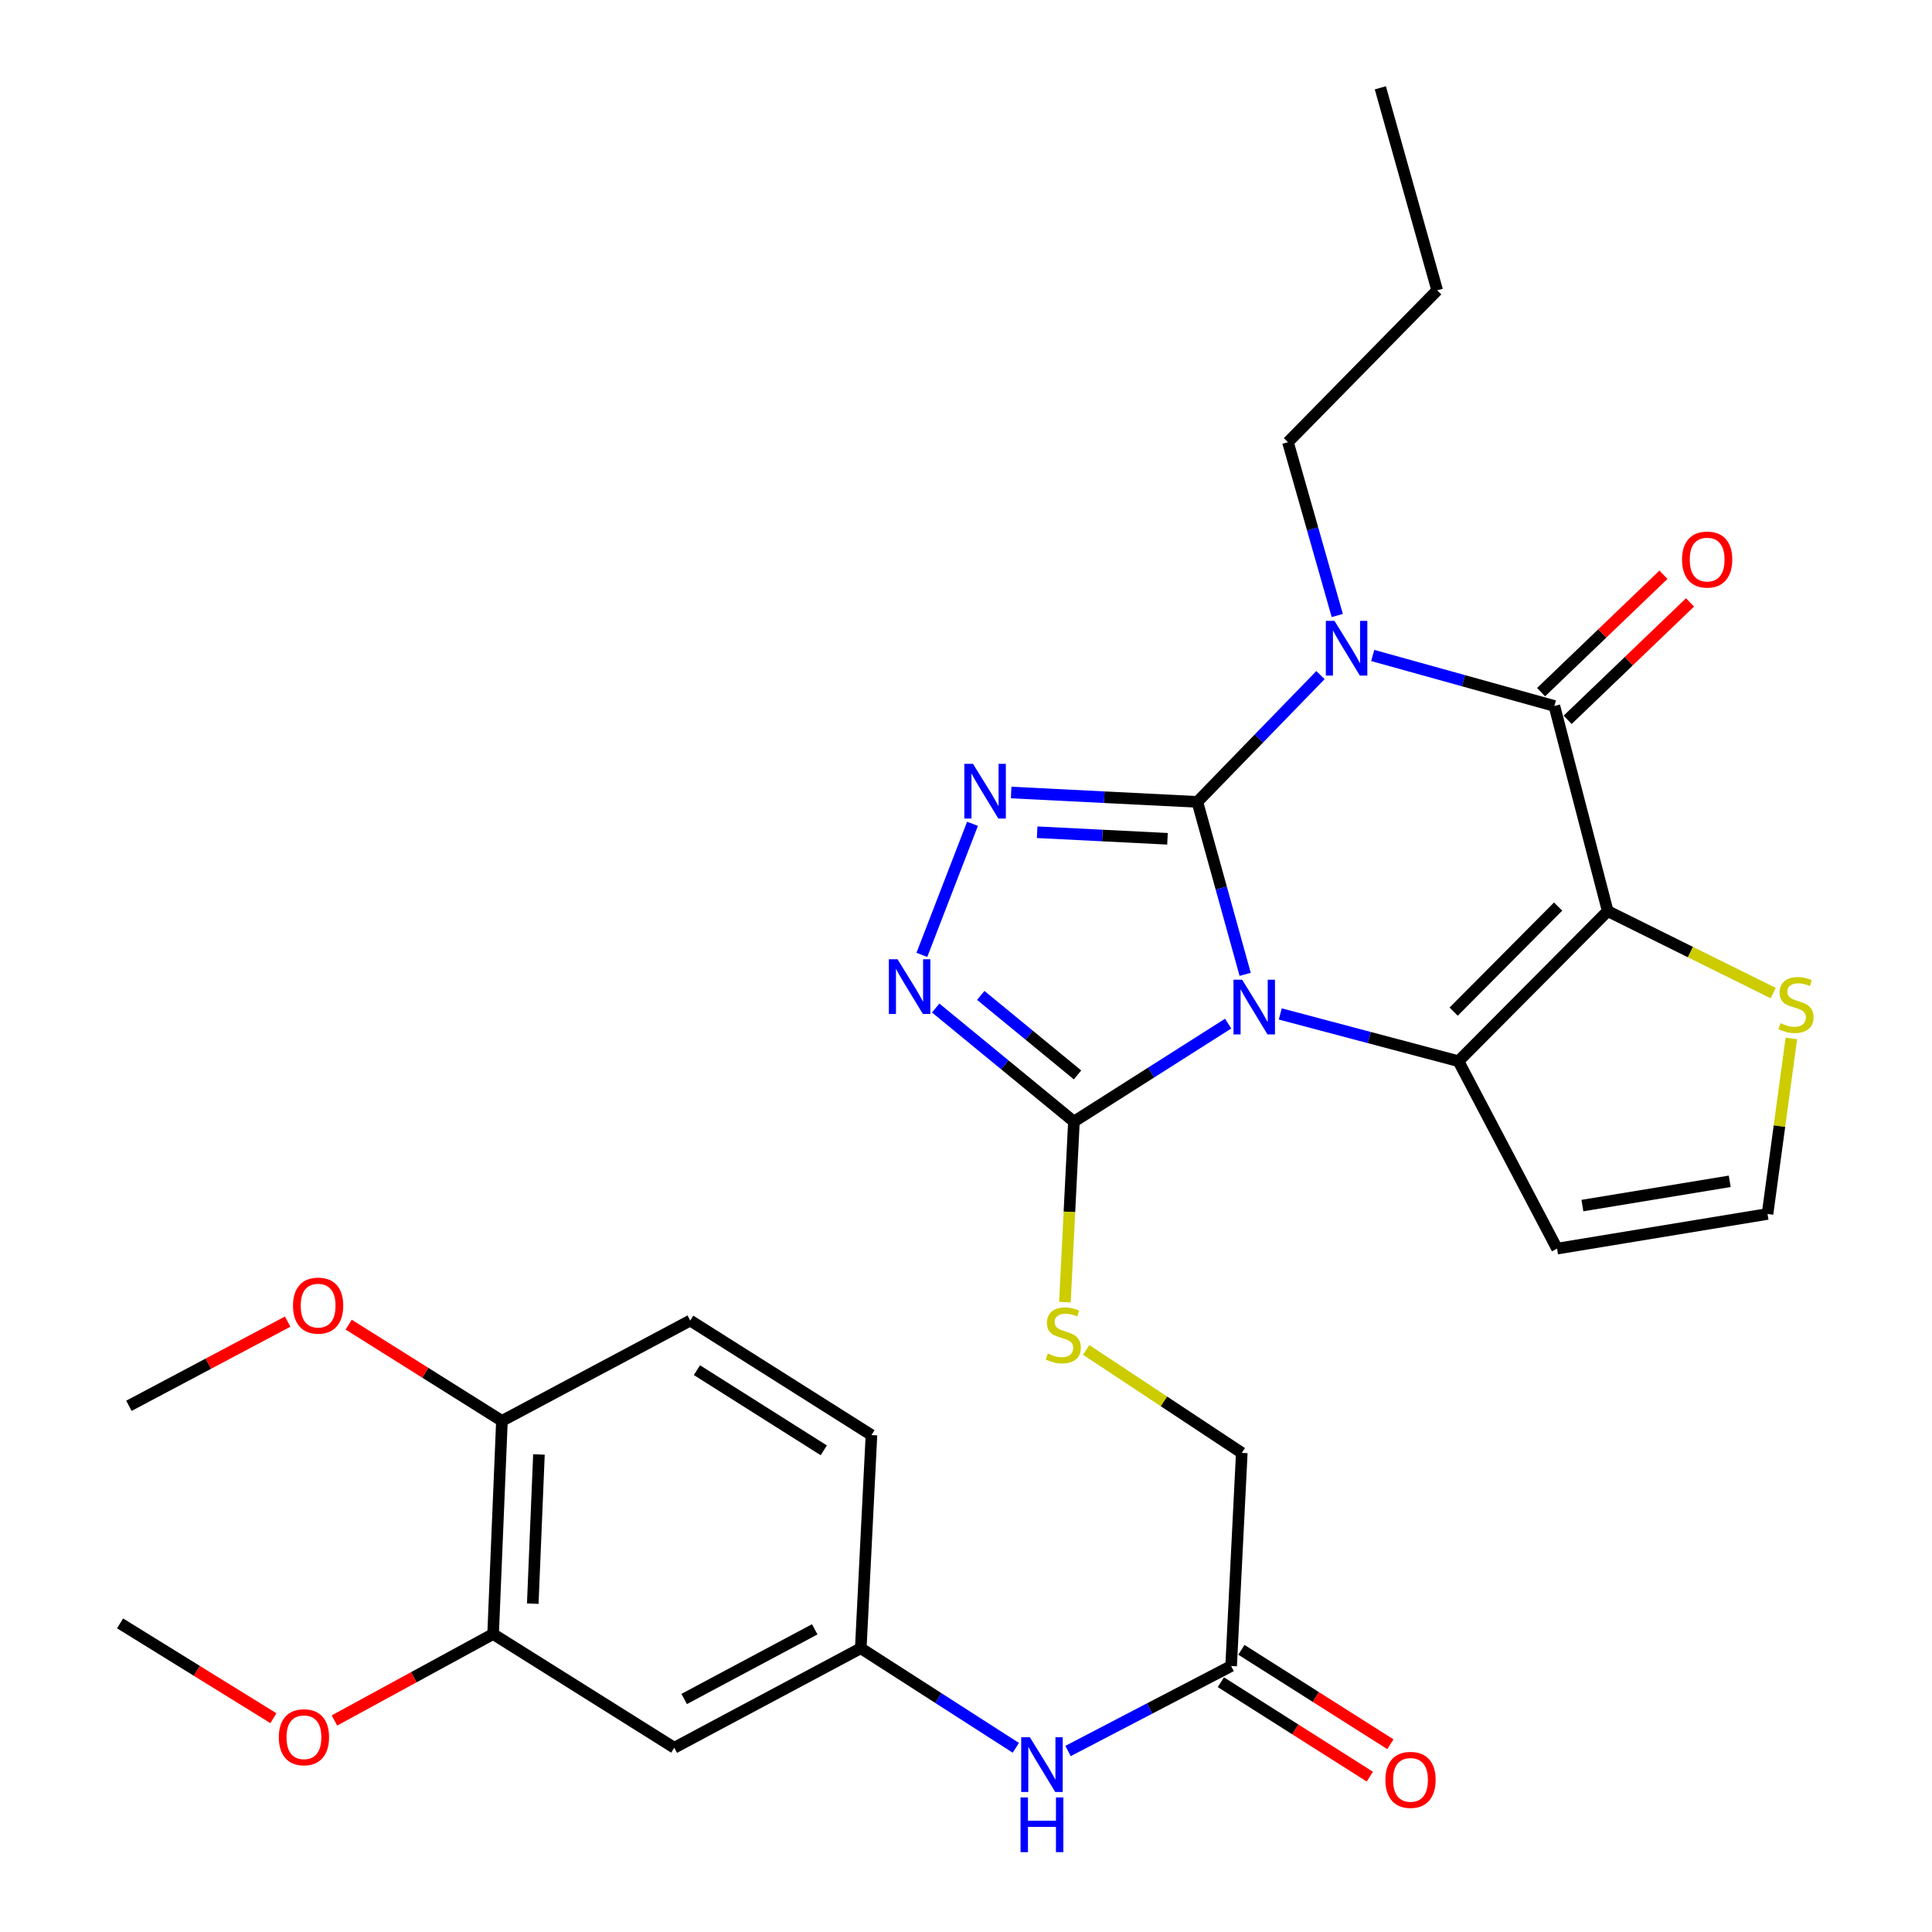 <?xml version='1.0' encoding='iso-8859-1'?>
<svg version='1.1' baseProfile='full'
              xmlns='http://www.w3.org/2000/svg'
                      xmlns:rdkit='http://www.rdkit.org/xml'
                      xmlns:xlink='http://www.w3.org/1999/xlink'
                  xml:space='preserve'
width='1000px' height='1000px' viewBox='0 0 1000 1000'>
<!-- END OF HEADER -->
<rect style='opacity:1.0;fill:#FFFFFF;stroke:none' width='1000' height='1000' x='0' y='0'> </rect>
<path class='bond-0' d='M 619.745,415.053 L 632.122,459.69' style='fill:none;fill-rule:evenodd;stroke:#000000;stroke-width:6px;stroke-linecap:butt;stroke-linejoin:miter;stroke-opacity:1' />
<path class='bond-0' d='M 632.122,459.69 L 644.498,504.327' style='fill:none;fill-rule:evenodd;stroke:#0000FF;stroke-width:6px;stroke-linecap:butt;stroke-linejoin:miter;stroke-opacity:1' />
<path class='bond-1' d='M 619.745,415.053 L 651.611,382.241' style='fill:none;fill-rule:evenodd;stroke:#000000;stroke-width:6px;stroke-linecap:butt;stroke-linejoin:miter;stroke-opacity:1' />
<path class='bond-1' d='M 651.611,382.241 L 683.476,349.429' style='fill:none;fill-rule:evenodd;stroke:#0000FF;stroke-width:6px;stroke-linecap:butt;stroke-linejoin:miter;stroke-opacity:1' />
<path class='bond-5' d='M 619.745,415.053 L 571.559,412.629' style='fill:none;fill-rule:evenodd;stroke:#000000;stroke-width:6px;stroke-linecap:butt;stroke-linejoin:miter;stroke-opacity:1' />
<path class='bond-5' d='M 571.559,412.629 L 523.373,410.205' style='fill:none;fill-rule:evenodd;stroke:#0000FF;stroke-width:6px;stroke-linecap:butt;stroke-linejoin:miter;stroke-opacity:1' />
<path class='bond-5' d='M 604.292,434.157 L 570.562,432.461' style='fill:none;fill-rule:evenodd;stroke:#000000;stroke-width:6px;stroke-linecap:butt;stroke-linejoin:miter;stroke-opacity:1' />
<path class='bond-5' d='M 570.562,432.461 L 536.831,430.764' style='fill:none;fill-rule:evenodd;stroke:#0000FF;stroke-width:6px;stroke-linecap:butt;stroke-linejoin:miter;stroke-opacity:1' />
<path class='bond-3' d='M 662.663,524.815 L 708.783,537.044' style='fill:none;fill-rule:evenodd;stroke:#0000FF;stroke-width:6px;stroke-linecap:butt;stroke-linejoin:miter;stroke-opacity:1' />
<path class='bond-3' d='M 708.783,537.044 L 754.903,549.273' style='fill:none;fill-rule:evenodd;stroke:#000000;stroke-width:6px;stroke-linecap:butt;stroke-linejoin:miter;stroke-opacity:1' />
<path class='bond-6' d='M 635.684,529.822 L 595.773,555.179' style='fill:none;fill-rule:evenodd;stroke:#0000FF;stroke-width:6px;stroke-linecap:butt;stroke-linejoin:miter;stroke-opacity:1' />
<path class='bond-6' d='M 595.773,555.179 L 555.862,580.536' style='fill:none;fill-rule:evenodd;stroke:#000000;stroke-width:6px;stroke-linecap:butt;stroke-linejoin:miter;stroke-opacity:1' />
<path class='bond-4' d='M 710.519,339.277 L 757.532,352.344' style='fill:none;fill-rule:evenodd;stroke:#0000FF;stroke-width:6px;stroke-linecap:butt;stroke-linejoin:miter;stroke-opacity:1' />
<path class='bond-4' d='M 757.532,352.344 L 804.545,365.411' style='fill:none;fill-rule:evenodd;stroke:#000000;stroke-width:6px;stroke-linecap:butt;stroke-linejoin:miter;stroke-opacity:1' />
<path class='bond-20' d='M 692.169,318.584 L 679.405,273.73' style='fill:none;fill-rule:evenodd;stroke:#0000FF;stroke-width:6px;stroke-linecap:butt;stroke-linejoin:miter;stroke-opacity:1' />
<path class='bond-20' d='M 679.405,273.73 L 666.64,228.875' style='fill:none;fill-rule:evenodd;stroke:#000000;stroke-width:6px;stroke-linecap:butt;stroke-linejoin:miter;stroke-opacity:1' />
<path class='bond-2' d='M 832.145,471.589 L 804.545,365.411' style='fill:none;fill-rule:evenodd;stroke:#000000;stroke-width:6px;stroke-linecap:butt;stroke-linejoin:miter;stroke-opacity:1' />
<path class='bond-8' d='M 832.145,471.589 L 874.972,492.804' style='fill:none;fill-rule:evenodd;stroke:#000000;stroke-width:6px;stroke-linecap:butt;stroke-linejoin:miter;stroke-opacity:1' />
<path class='bond-8' d='M 874.972,492.804 L 917.799,514.018' style='fill:none;fill-rule:evenodd;stroke:#CCCC00;stroke-width:6px;stroke-linecap:butt;stroke-linejoin:miter;stroke-opacity:1' />
<path class='bond-31' d='M 832.145,471.589 L 754.903,549.273' style='fill:none;fill-rule:evenodd;stroke:#000000;stroke-width:6px;stroke-linecap:butt;stroke-linejoin:miter;stroke-opacity:1' />
<path class='bond-31' d='M 806.478,469.241 L 752.409,523.62' style='fill:none;fill-rule:evenodd;stroke:#000000;stroke-width:6px;stroke-linecap:butt;stroke-linejoin:miter;stroke-opacity:1' />
<path class='bond-9' d='M 754.903,549.273 L 805.935,646.284' style='fill:none;fill-rule:evenodd;stroke:#000000;stroke-width:6px;stroke-linecap:butt;stroke-linejoin:miter;stroke-opacity:1' />
<path class='bond-15' d='M 811.418,372.576 L 843.085,342.194' style='fill:none;fill-rule:evenodd;stroke:#000000;stroke-width:6px;stroke-linecap:butt;stroke-linejoin:miter;stroke-opacity:1' />
<path class='bond-15' d='M 843.085,342.194 L 874.752,311.813' style='fill:none;fill-rule:evenodd;stroke:#FF0000;stroke-width:6px;stroke-linecap:butt;stroke-linejoin:miter;stroke-opacity:1' />
<path class='bond-15' d='M 797.671,358.247 L 829.338,327.866' style='fill:none;fill-rule:evenodd;stroke:#000000;stroke-width:6px;stroke-linecap:butt;stroke-linejoin:miter;stroke-opacity:1' />
<path class='bond-15' d='M 829.338,327.866 L 861.005,297.484' style='fill:none;fill-rule:evenodd;stroke:#FF0000;stroke-width:6px;stroke-linecap:butt;stroke-linejoin:miter;stroke-opacity:1' />
<path class='bond-7' d='M 503.365,426.397 L 477.153,494.244' style='fill:none;fill-rule:evenodd;stroke:#0000FF;stroke-width:6px;stroke-linecap:butt;stroke-linejoin:miter;stroke-opacity:1' />
<path class='bond-10' d='M 555.862,580.536 L 553.531,627.264' style='fill:none;fill-rule:evenodd;stroke:#000000;stroke-width:6px;stroke-linecap:butt;stroke-linejoin:miter;stroke-opacity:1' />
<path class='bond-10' d='M 553.531,627.264 L 551.2,673.991' style='fill:none;fill-rule:evenodd;stroke:#CCCC00;stroke-width:6px;stroke-linecap:butt;stroke-linejoin:miter;stroke-opacity:1' />
<path class='bond-30' d='M 555.862,580.536 L 520.082,551.141' style='fill:none;fill-rule:evenodd;stroke:#000000;stroke-width:6px;stroke-linecap:butt;stroke-linejoin:miter;stroke-opacity:1' />
<path class='bond-30' d='M 520.082,551.141 L 484.301,521.747' style='fill:none;fill-rule:evenodd;stroke:#0000FF;stroke-width:6px;stroke-linecap:butt;stroke-linejoin:miter;stroke-opacity:1' />
<path class='bond-30' d='M 557.733,556.375 L 532.687,535.798' style='fill:none;fill-rule:evenodd;stroke:#000000;stroke-width:6px;stroke-linecap:butt;stroke-linejoin:miter;stroke-opacity:1' />
<path class='bond-30' d='M 532.687,535.798 L 507.64,515.222' style='fill:none;fill-rule:evenodd;stroke:#0000FF;stroke-width:6px;stroke-linecap:butt;stroke-linejoin:miter;stroke-opacity:1' />
<path class='bond-32' d='M 927.206,537.48 L 921.038,582.913' style='fill:none;fill-rule:evenodd;stroke:#CCCC00;stroke-width:6px;stroke-linecap:butt;stroke-linejoin:miter;stroke-opacity:1' />
<path class='bond-32' d='M 921.038,582.913 L 914.87,628.347' style='fill:none;fill-rule:evenodd;stroke:#000000;stroke-width:6px;stroke-linecap:butt;stroke-linejoin:miter;stroke-opacity:1' />
<path class='bond-11' d='M 805.935,646.284 L 914.87,628.347' style='fill:none;fill-rule:evenodd;stroke:#000000;stroke-width:6px;stroke-linecap:butt;stroke-linejoin:miter;stroke-opacity:1' />
<path class='bond-11' d='M 819.049,624 L 895.304,611.444' style='fill:none;fill-rule:evenodd;stroke:#000000;stroke-width:6px;stroke-linecap:butt;stroke-linejoin:miter;stroke-opacity:1' />
<path class='bond-21' d='M 562.207,698.714 L 602.477,725.362' style='fill:none;fill-rule:evenodd;stroke:#CCCC00;stroke-width:6px;stroke-linecap:butt;stroke-linejoin:miter;stroke-opacity:1' />
<path class='bond-21' d='M 602.477,725.362 L 642.746,752.009' style='fill:none;fill-rule:evenodd;stroke:#000000;stroke-width:6px;stroke-linecap:butt;stroke-linejoin:miter;stroke-opacity:1' />
<path class='bond-12' d='M 349,904.63 L 445.536,853.124' style='fill:none;fill-rule:evenodd;stroke:#000000;stroke-width:6px;stroke-linecap:butt;stroke-linejoin:miter;stroke-opacity:1' />
<path class='bond-12' d='M 354.133,879.385 L 421.709,843.331' style='fill:none;fill-rule:evenodd;stroke:#000000;stroke-width:6px;stroke-linecap:butt;stroke-linejoin:miter;stroke-opacity:1' />
<path class='bond-13' d='M 349,904.63 L 255.232,845.777' style='fill:none;fill-rule:evenodd;stroke:#000000;stroke-width:6px;stroke-linecap:butt;stroke-linejoin:miter;stroke-opacity:1' />
<path class='bond-24' d='M 255.232,845.777 L 214.169,868.146' style='fill:none;fill-rule:evenodd;stroke:#000000;stroke-width:6px;stroke-linecap:butt;stroke-linejoin:miter;stroke-opacity:1' />
<path class='bond-24' d='M 214.169,868.146 L 173.105,890.514' style='fill:none;fill-rule:evenodd;stroke:#FF0000;stroke-width:6px;stroke-linecap:butt;stroke-linejoin:miter;stroke-opacity:1' />
<path class='bond-33' d='M 255.232,845.777 L 259.799,735.451' style='fill:none;fill-rule:evenodd;stroke:#000000;stroke-width:6px;stroke-linecap:butt;stroke-linejoin:miter;stroke-opacity:1' />
<path class='bond-33' d='M 275.757,830.049 L 278.954,752.821' style='fill:none;fill-rule:evenodd;stroke:#000000;stroke-width:6px;stroke-linecap:butt;stroke-linejoin:miter;stroke-opacity:1' />
<path class='bond-14' d='M 637.23,862.324 L 642.746,752.009' style='fill:none;fill-rule:evenodd;stroke:#000000;stroke-width:6px;stroke-linecap:butt;stroke-linejoin:miter;stroke-opacity:1' />
<path class='bond-16' d='M 637.23,862.324 L 595.023,884.322' style='fill:none;fill-rule:evenodd;stroke:#000000;stroke-width:6px;stroke-linecap:butt;stroke-linejoin:miter;stroke-opacity:1' />
<path class='bond-16' d='M 595.023,884.322 L 552.815,906.32' style='fill:none;fill-rule:evenodd;stroke:#0000FF;stroke-width:6px;stroke-linecap:butt;stroke-linejoin:miter;stroke-opacity:1' />
<path class='bond-19' d='M 631.915,870.71 L 670.467,895.145' style='fill:none;fill-rule:evenodd;stroke:#000000;stroke-width:6px;stroke-linecap:butt;stroke-linejoin:miter;stroke-opacity:1' />
<path class='bond-19' d='M 670.467,895.145 L 709.019,919.581' style='fill:none;fill-rule:evenodd;stroke:#FF0000;stroke-width:6px;stroke-linecap:butt;stroke-linejoin:miter;stroke-opacity:1' />
<path class='bond-19' d='M 642.546,853.938 L 681.097,878.374' style='fill:none;fill-rule:evenodd;stroke:#000000;stroke-width:6px;stroke-linecap:butt;stroke-linejoin:miter;stroke-opacity:1' />
<path class='bond-19' d='M 681.097,878.374 L 719.649,902.809' style='fill:none;fill-rule:evenodd;stroke:#FF0000;stroke-width:6px;stroke-linecap:butt;stroke-linejoin:miter;stroke-opacity:1' />
<path class='bond-17' d='M 525.789,904.668 L 485.662,878.896' style='fill:none;fill-rule:evenodd;stroke:#0000FF;stroke-width:6px;stroke-linecap:butt;stroke-linejoin:miter;stroke-opacity:1' />
<path class='bond-17' d='M 485.662,878.896 L 445.536,853.124' style='fill:none;fill-rule:evenodd;stroke:#000000;stroke-width:6px;stroke-linecap:butt;stroke-linejoin:miter;stroke-opacity:1' />
<path class='bond-23' d='M 445.536,853.124 L 451.063,742.798' style='fill:none;fill-rule:evenodd;stroke:#000000;stroke-width:6px;stroke-linecap:butt;stroke-linejoin:miter;stroke-opacity:1' />
<path class='bond-18' d='M 259.799,735.451 L 357.274,683.515' style='fill:none;fill-rule:evenodd;stroke:#000000;stroke-width:6px;stroke-linecap:butt;stroke-linejoin:miter;stroke-opacity:1' />
<path class='bond-25' d='M 259.799,735.451 L 220.136,710.542' style='fill:none;fill-rule:evenodd;stroke:#000000;stroke-width:6px;stroke-linecap:butt;stroke-linejoin:miter;stroke-opacity:1' />
<path class='bond-25' d='M 220.136,710.542 L 180.473,685.633' style='fill:none;fill-rule:evenodd;stroke:#FF0000;stroke-width:6px;stroke-linecap:butt;stroke-linejoin:miter;stroke-opacity:1' />
<path class='bond-28' d='M 666.64,228.875 L 743.883,150.276' style='fill:none;fill-rule:evenodd;stroke:#000000;stroke-width:6px;stroke-linecap:butt;stroke-linejoin:miter;stroke-opacity:1' />
<path class='bond-22' d='M 357.274,683.515 L 451.063,742.798' style='fill:none;fill-rule:evenodd;stroke:#000000;stroke-width:6px;stroke-linecap:butt;stroke-linejoin:miter;stroke-opacity:1' />
<path class='bond-22' d='M 360.733,709.192 L 426.385,750.69' style='fill:none;fill-rule:evenodd;stroke:#000000;stroke-width:6px;stroke-linecap:butt;stroke-linejoin:miter;stroke-opacity:1' />
<path class='bond-26' d='M 141.52,889.345 L 101.834,864.803' style='fill:none;fill-rule:evenodd;stroke:#FF0000;stroke-width:6px;stroke-linecap:butt;stroke-linejoin:miter;stroke-opacity:1' />
<path class='bond-26' d='M 101.834,864.803 L 62.149,840.261' style='fill:none;fill-rule:evenodd;stroke:#000000;stroke-width:6px;stroke-linecap:butt;stroke-linejoin:miter;stroke-opacity:1' />
<path class='bond-27' d='M 148.893,684.068 L 107.81,705.855' style='fill:none;fill-rule:evenodd;stroke:#FF0000;stroke-width:6px;stroke-linecap:butt;stroke-linejoin:miter;stroke-opacity:1' />
<path class='bond-27' d='M 107.81,705.855 L 66.727,727.641' style='fill:none;fill-rule:evenodd;stroke:#000000;stroke-width:6px;stroke-linecap:butt;stroke-linejoin:miter;stroke-opacity:1' />
<path class='bond-29' d='M 743.883,150.276 L 714.462,45.455' style='fill:none;fill-rule:evenodd;stroke:#000000;stroke-width:6px;stroke-linecap:butt;stroke-linejoin:miter;stroke-opacity:1' />
<path  class='atom-1' d='M 642.928 507.082
L 652.208 522.082
Q 653.128 523.562, 654.608 526.242
Q 656.088 528.922, 656.168 529.082
L 656.168 507.082
L 659.928 507.082
L 659.928 535.402
L 656.048 535.402
L 646.088 519.002
Q 644.928 517.082, 643.688 514.882
Q 642.488 512.682, 642.128 512.002
L 642.128 535.402
L 638.448 535.402
L 638.448 507.082
L 642.928 507.082
' fill='#0000FF'/>
<path  class='atom-2' d='M 690.728 321.356
L 700.008 336.356
Q 700.928 337.836, 702.408 340.516
Q 703.888 343.196, 703.968 343.356
L 703.968 321.356
L 707.728 321.356
L 707.728 349.676
L 703.848 349.676
L 693.888 333.276
Q 692.728 331.356, 691.488 329.156
Q 690.288 326.956, 689.928 326.276
L 689.928 349.676
L 686.248 349.676
L 686.248 321.356
L 690.728 321.356
' fill='#0000FF'/>
<path  class='atom-6' d='M 503.623 395.366
L 512.903 410.366
Q 513.823 411.846, 515.303 414.526
Q 516.783 417.206, 516.863 417.366
L 516.863 395.366
L 520.623 395.366
L 520.623 423.686
L 516.743 423.686
L 506.783 407.286
Q 505.623 405.366, 504.383 403.166
Q 503.183 400.966, 502.823 400.286
L 502.823 423.686
L 499.143 423.686
L 499.143 395.366
L 503.623 395.366
' fill='#0000FF'/>
<path  class='atom-8' d='M 464.55 496.503
L 473.83 511.503
Q 474.75 512.983, 476.23 515.663
Q 477.71 518.343, 477.79 518.503
L 477.79 496.503
L 481.55 496.503
L 481.55 524.823
L 477.67 524.823
L 467.71 508.423
Q 466.55 506.503, 465.31 504.303
Q 464.11 502.103, 463.75 501.423
L 463.75 524.823
L 460.07 524.823
L 460.07 496.503
L 464.55 496.503
' fill='#0000FF'/>
<path  class='atom-9' d='M 921.597 529.583
Q 921.917 529.703, 923.237 530.263
Q 924.557 530.823, 925.997 531.183
Q 927.477 531.503, 928.917 531.503
Q 931.597 531.503, 933.157 530.223
Q 934.717 528.903, 934.717 526.623
Q 934.717 525.063, 933.917 524.103
Q 933.157 523.143, 931.957 522.623
Q 930.757 522.103, 928.757 521.503
Q 926.237 520.743, 924.717 520.023
Q 923.237 519.303, 922.157 517.783
Q 921.117 516.263, 921.117 513.703
Q 921.117 510.143, 923.517 507.943
Q 925.957 505.743, 930.757 505.743
Q 934.037 505.743, 937.757 507.303
L 936.837 510.383
Q 933.437 508.983, 930.877 508.983
Q 928.117 508.983, 926.597 510.143
Q 925.077 511.263, 925.117 513.223
Q 925.117 514.743, 925.877 515.663
Q 926.677 516.583, 927.797 517.103
Q 928.957 517.623, 930.877 518.223
Q 933.437 519.023, 934.957 519.823
Q 936.477 520.623, 937.557 522.263
Q 938.677 523.863, 938.677 526.623
Q 938.677 530.543, 936.037 532.663
Q 933.437 534.743, 929.077 534.743
Q 926.557 534.743, 924.637 534.183
Q 922.757 533.663, 920.517 532.743
L 921.597 529.583
' fill='#CCCC00'/>
<path  class='atom-11' d='M 542.357 700.593
Q 542.677 700.713, 543.997 701.273
Q 545.317 701.833, 546.757 702.193
Q 548.237 702.513, 549.677 702.513
Q 552.357 702.513, 553.917 701.233
Q 555.477 699.913, 555.477 697.633
Q 555.477 696.073, 554.677 695.113
Q 553.917 694.153, 552.717 693.633
Q 551.517 693.113, 549.517 692.513
Q 546.997 691.753, 545.477 691.033
Q 543.997 690.313, 542.917 688.793
Q 541.877 687.273, 541.877 684.713
Q 541.877 681.153, 544.277 678.953
Q 546.717 676.753, 551.517 676.753
Q 554.797 676.753, 558.517 678.313
L 557.597 681.393
Q 554.197 679.993, 551.637 679.993
Q 548.877 679.993, 547.357 681.153
Q 545.837 682.273, 545.877 684.233
Q 545.877 685.753, 546.637 686.673
Q 547.437 687.593, 548.557 688.113
Q 549.717 688.633, 551.637 689.233
Q 554.197 690.033, 555.717 690.833
Q 557.237 691.633, 558.317 693.273
Q 559.437 694.873, 559.437 697.633
Q 559.437 701.553, 556.797 703.673
Q 554.197 705.753, 549.837 705.753
Q 547.317 705.753, 545.397 705.193
Q 543.517 704.673, 541.277 703.753
L 542.357 700.593
' fill='#CCCC00'/>
<path  class='atom-16' d='M 870.618 289.628
Q 870.618 282.828, 873.978 279.028
Q 877.338 275.228, 883.618 275.228
Q 889.898 275.228, 893.258 279.028
Q 896.618 282.828, 896.618 289.628
Q 896.618 296.508, 893.218 300.428
Q 889.818 304.308, 883.618 304.308
Q 877.378 304.308, 873.978 300.428
Q 870.618 296.548, 870.618 289.628
M 883.618 301.108
Q 887.938 301.108, 890.258 298.228
Q 892.618 295.308, 892.618 289.628
Q 892.618 284.068, 890.258 281.268
Q 887.938 278.428, 883.618 278.428
Q 879.298 278.428, 876.938 281.228
Q 874.618 284.028, 874.618 289.628
Q 874.618 295.348, 876.938 298.228
Q 879.298 301.108, 883.618 301.108
' fill='#FF0000'/>
<path  class='atom-17' d='M 533.055 899.196
L 542.335 914.196
Q 543.255 915.676, 544.735 918.356
Q 546.215 921.036, 546.295 921.196
L 546.295 899.196
L 550.055 899.196
L 550.055 927.516
L 546.175 927.516
L 536.215 911.116
Q 535.055 909.196, 533.815 906.996
Q 532.615 904.796, 532.255 904.116
L 532.255 927.516
L 528.575 927.516
L 528.575 899.196
L 533.055 899.196
' fill='#0000FF'/>
<path  class='atom-17' d='M 528.235 930.348
L 532.075 930.348
L 532.075 942.388
L 546.555 942.388
L 546.555 930.348
L 550.395 930.348
L 550.395 958.668
L 546.555 958.668
L 546.555 945.588
L 532.075 945.588
L 532.075 958.668
L 528.235 958.668
L 528.235 930.348
' fill='#0000FF'/>
<path  class='atom-20' d='M 717.082 921.257
Q 717.082 914.457, 720.442 910.657
Q 723.802 906.857, 730.082 906.857
Q 736.362 906.857, 739.722 910.657
Q 743.082 914.457, 743.082 921.257
Q 743.082 928.137, 739.682 932.057
Q 736.282 935.937, 730.082 935.937
Q 723.842 935.937, 720.442 932.057
Q 717.082 928.177, 717.082 921.257
M 730.082 932.737
Q 734.402 932.737, 736.722 929.857
Q 739.082 926.937, 739.082 921.257
Q 739.082 915.697, 736.722 912.897
Q 734.402 910.057, 730.082 910.057
Q 725.762 910.057, 723.402 912.857
Q 721.082 915.657, 721.082 921.257
Q 721.082 926.977, 723.402 929.857
Q 725.762 932.737, 730.082 932.737
' fill='#FF0000'/>
<path  class='atom-25' d='M 144.317 899.194
Q 144.317 892.394, 147.677 888.594
Q 151.037 884.794, 157.317 884.794
Q 163.597 884.794, 166.957 888.594
Q 170.317 892.394, 170.317 899.194
Q 170.317 906.074, 166.917 909.994
Q 163.517 913.874, 157.317 913.874
Q 151.077 913.874, 147.677 909.994
Q 144.317 906.114, 144.317 899.194
M 157.317 910.674
Q 161.637 910.674, 163.957 907.794
Q 166.317 904.874, 166.317 899.194
Q 166.317 893.634, 163.957 890.834
Q 161.637 887.994, 157.317 887.994
Q 152.997 887.994, 150.637 890.794
Q 148.317 893.594, 148.317 899.194
Q 148.317 904.914, 150.637 907.794
Q 152.997 910.674, 157.317 910.674
' fill='#FF0000'/>
<path  class='atom-26' d='M 151.664 675.785
Q 151.664 668.985, 155.024 665.185
Q 158.384 661.385, 164.664 661.385
Q 170.944 661.385, 174.304 665.185
Q 177.664 668.985, 177.664 675.785
Q 177.664 682.665, 174.264 686.585
Q 170.864 690.465, 164.664 690.465
Q 158.424 690.465, 155.024 686.585
Q 151.664 682.705, 151.664 675.785
M 164.664 687.265
Q 168.984 687.265, 171.304 684.385
Q 173.664 681.465, 173.664 675.785
Q 173.664 670.225, 171.304 667.425
Q 168.984 664.585, 164.664 664.585
Q 160.344 664.585, 157.984 667.385
Q 155.664 670.185, 155.664 675.785
Q 155.664 681.505, 157.984 684.385
Q 160.344 687.265, 164.664 687.265
' fill='#FF0000'/>
</svg>
